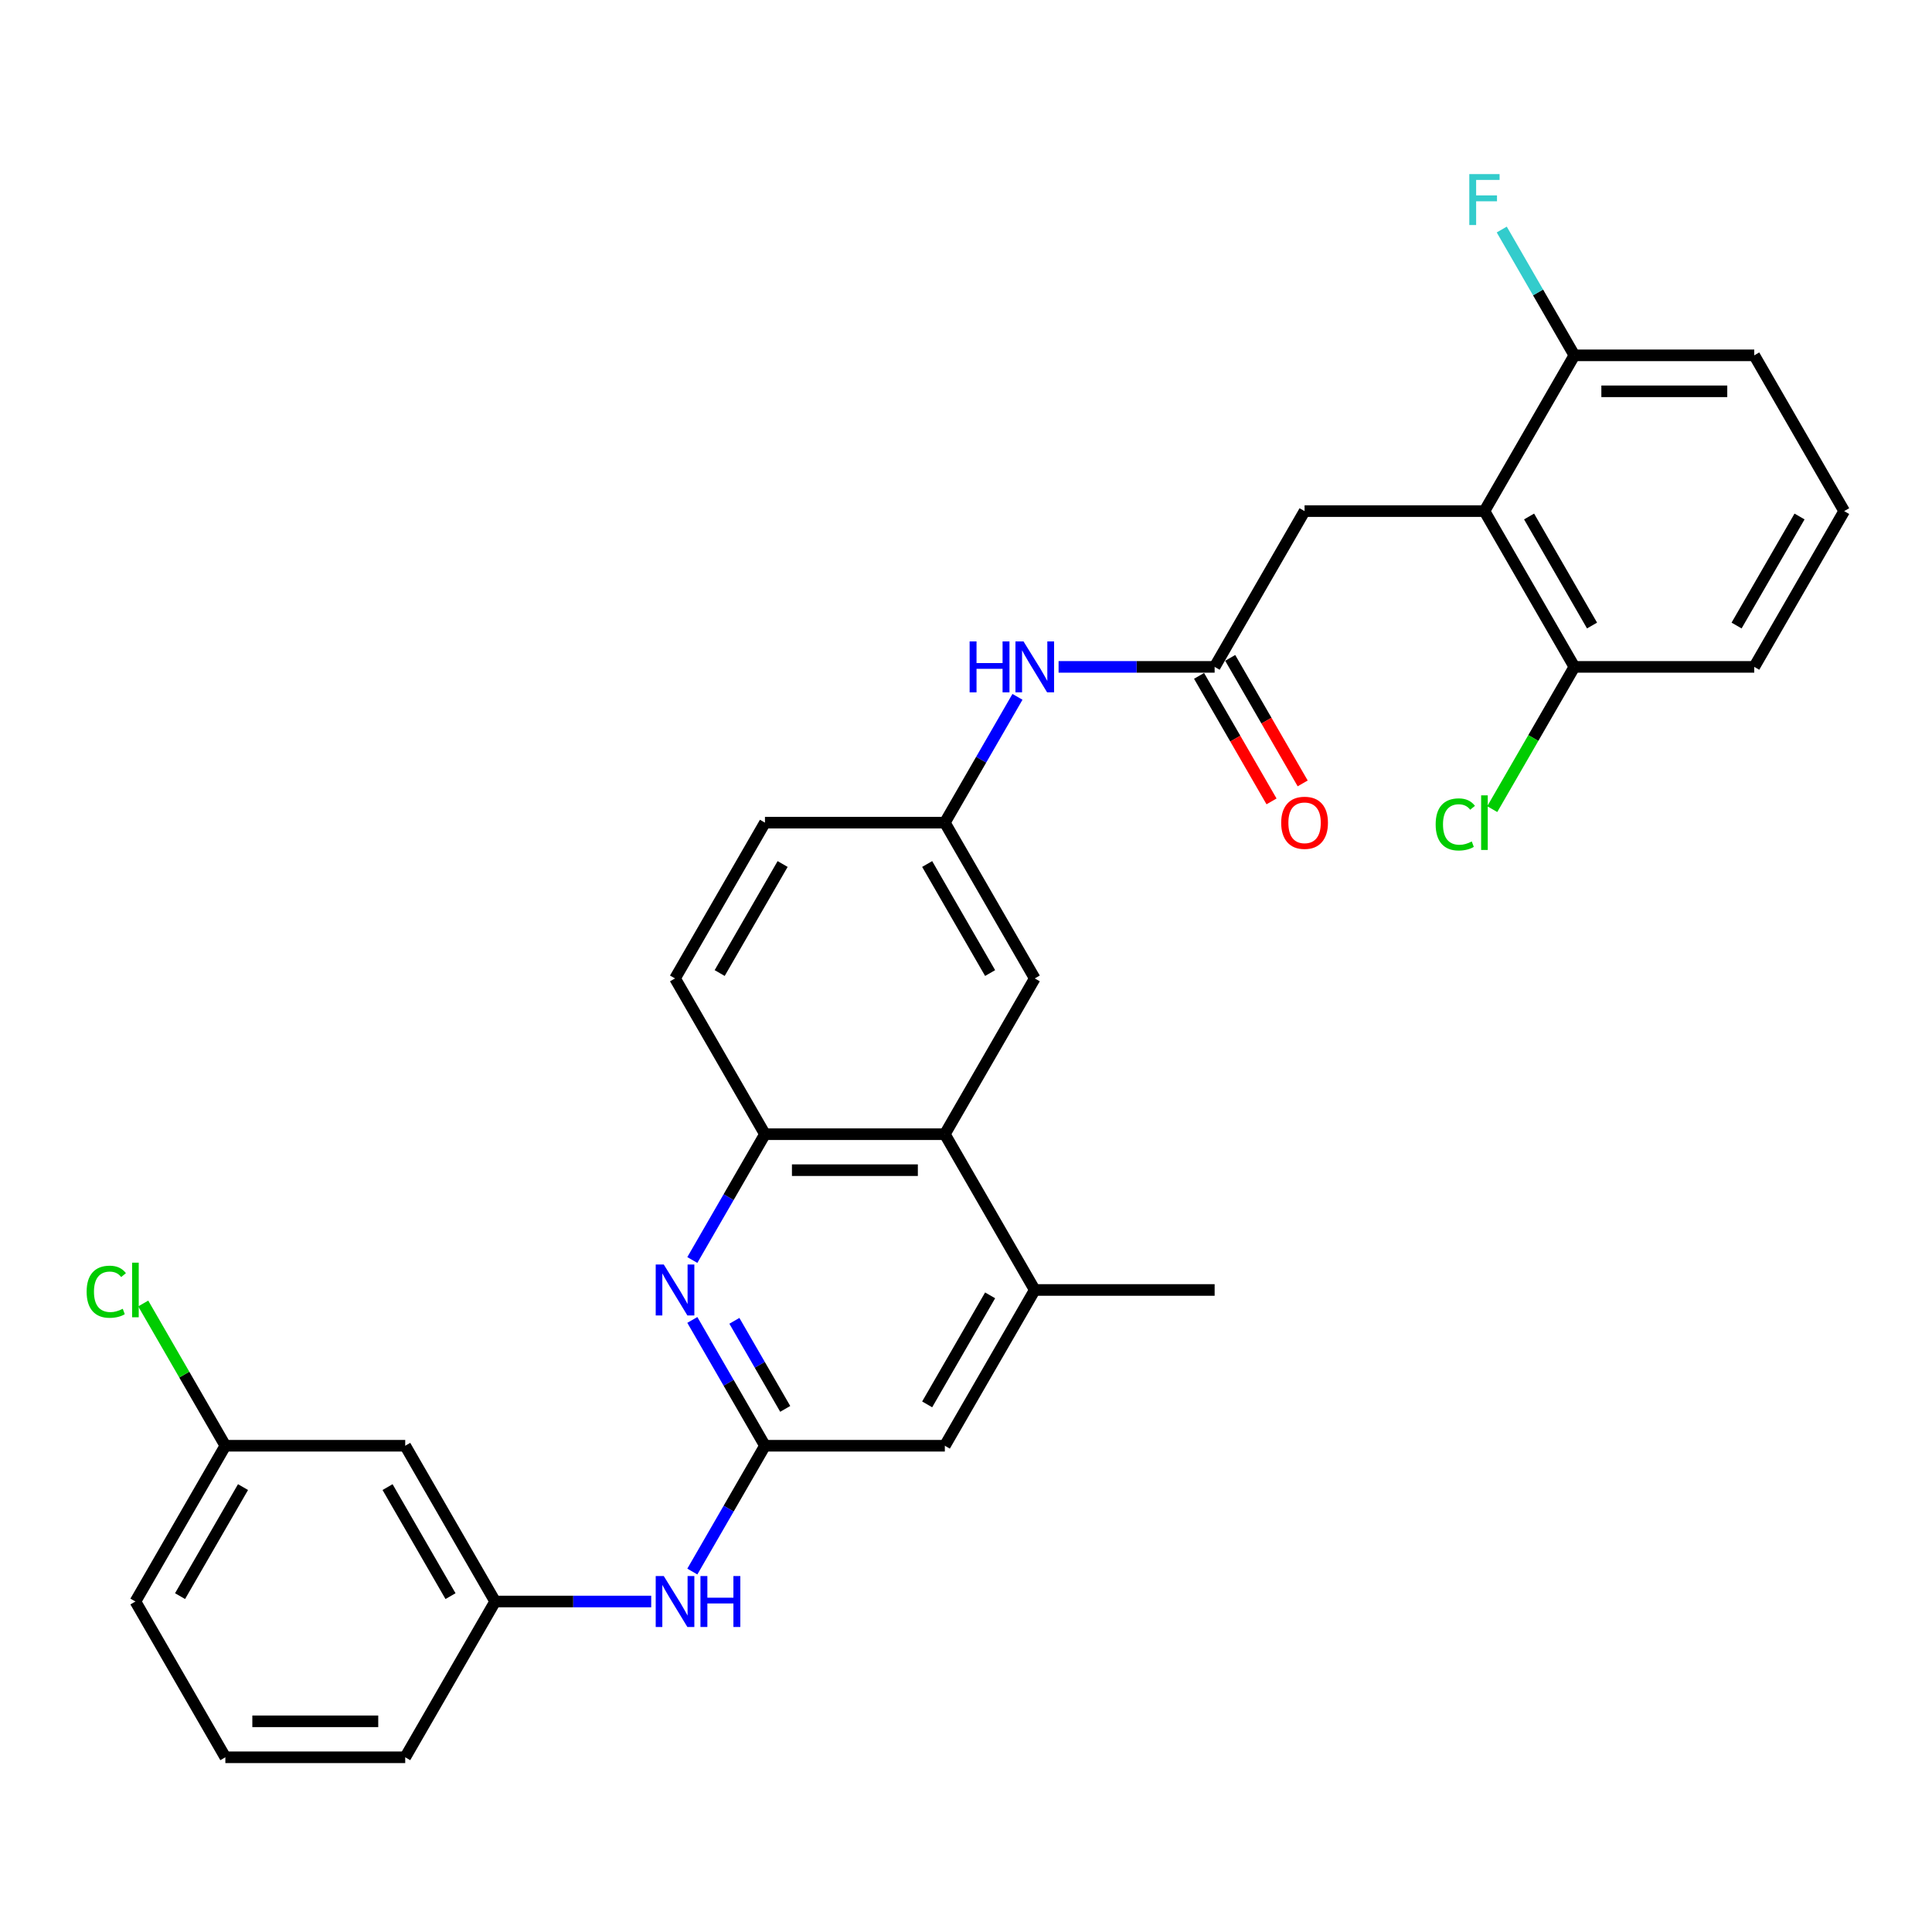 <?xml version='1.0' encoding='iso-8859-1'?>
<svg version='1.1' baseProfile='full'
              xmlns='http://www.w3.org/2000/svg'
                      xmlns:rdkit='http://www.rdkit.org/xml'
                      xmlns:xlink='http://www.w3.org/1999/xlink'
                  xml:space='preserve'
width='1000px' height='1000px' viewBox='0 0 1000 1000'>
<!-- END OF HEADER -->
<rect style='opacity:1.0;fill:#FFFFFF;stroke:none' width='1000' height='1000' x='0' y='0'> </rect>
<path class='bond-0' d='M 358.348,683.197 L 377.145,715.755' style='fill:none;fill-rule:evenodd;stroke:#0000FF;stroke-width:6px;stroke-linecap:butt;stroke-linejoin:miter;stroke-opacity:1' />
<path class='bond-0' d='M 377.145,715.755 L 395.943,748.314' style='fill:none;fill-rule:evenodd;stroke:#000000;stroke-width:6px;stroke-linecap:butt;stroke-linejoin:miter;stroke-opacity:1' />
<path class='bond-0' d='M 380.112,683.654 L 393.271,706.445' style='fill:none;fill-rule:evenodd;stroke:#0000FF;stroke-width:6px;stroke-linecap:butt;stroke-linejoin:miter;stroke-opacity:1' />
<path class='bond-0' d='M 393.271,706.445 L 406.429,729.236' style='fill:none;fill-rule:evenodd;stroke:#000000;stroke-width:6px;stroke-linecap:butt;stroke-linejoin:miter;stroke-opacity:1' />
<path class='bond-3' d='M 358.348,652.176 L 377.145,619.617' style='fill:none;fill-rule:evenodd;stroke:#0000FF;stroke-width:6px;stroke-linecap:butt;stroke-linejoin:miter;stroke-opacity:1' />
<path class='bond-3' d='M 377.145,619.617 L 395.943,587.059' style='fill:none;fill-rule:evenodd;stroke:#000000;stroke-width:6px;stroke-linecap:butt;stroke-linejoin:miter;stroke-opacity:1' />
<path class='bond-7' d='M 395.943,748.314 L 377.145,780.872' style='fill:none;fill-rule:evenodd;stroke:#000000;stroke-width:6px;stroke-linecap:butt;stroke-linejoin:miter;stroke-opacity:1' />
<path class='bond-7' d='M 377.145,780.872 L 358.348,813.431' style='fill:none;fill-rule:evenodd;stroke:#0000FF;stroke-width:6px;stroke-linecap:butt;stroke-linejoin:miter;stroke-opacity:1' />
<path class='bond-8' d='M 395.943,748.314 L 489.043,748.314' style='fill:none;fill-rule:evenodd;stroke:#000000;stroke-width:6px;stroke-linecap:butt;stroke-linejoin:miter;stroke-opacity:1' />
<path class='bond-1' d='M 768.345,264.55 L 675.244,264.55' style='fill:none;fill-rule:evenodd;stroke:#000000;stroke-width:6px;stroke-linecap:butt;stroke-linejoin:miter;stroke-opacity:1' />
<path class='bond-10' d='M 768.345,264.55 L 814.895,345.177' style='fill:none;fill-rule:evenodd;stroke:#000000;stroke-width:6px;stroke-linecap:butt;stroke-linejoin:miter;stroke-opacity:1' />
<path class='bond-10' d='M 791.453,267.334 L 824.038,323.773' style='fill:none;fill-rule:evenodd;stroke:#000000;stroke-width:6px;stroke-linecap:butt;stroke-linejoin:miter;stroke-opacity:1' />
<path class='bond-11' d='M 768.345,264.55 L 814.895,183.922' style='fill:none;fill-rule:evenodd;stroke:#000000;stroke-width:6px;stroke-linecap:butt;stroke-linejoin:miter;stroke-opacity:1' />
<path class='bond-2' d='M 489.043,587.059 L 395.943,587.059' style='fill:none;fill-rule:evenodd;stroke:#000000;stroke-width:6px;stroke-linecap:butt;stroke-linejoin:miter;stroke-opacity:1' />
<path class='bond-2' d='M 475.078,605.679 L 409.908,605.679' style='fill:none;fill-rule:evenodd;stroke:#000000;stroke-width:6px;stroke-linecap:butt;stroke-linejoin:miter;stroke-opacity:1' />
<path class='bond-5' d='M 489.043,587.059 L 535.594,667.686' style='fill:none;fill-rule:evenodd;stroke:#000000;stroke-width:6px;stroke-linecap:butt;stroke-linejoin:miter;stroke-opacity:1' />
<path class='bond-12' d='M 489.043,587.059 L 535.594,506.432' style='fill:none;fill-rule:evenodd;stroke:#000000;stroke-width:6px;stroke-linecap:butt;stroke-linejoin:miter;stroke-opacity:1' />
<path class='bond-17' d='M 395.943,587.059 L 349.393,506.432' style='fill:none;fill-rule:evenodd;stroke:#000000;stroke-width:6px;stroke-linecap:butt;stroke-linejoin:miter;stroke-opacity:1' />
<path class='bond-4' d='M 628.694,345.177 L 588.307,345.177' style='fill:none;fill-rule:evenodd;stroke:#000000;stroke-width:6px;stroke-linecap:butt;stroke-linejoin:miter;stroke-opacity:1' />
<path class='bond-4' d='M 588.307,345.177 L 547.92,345.177' style='fill:none;fill-rule:evenodd;stroke:#0000FF;stroke-width:6px;stroke-linecap:butt;stroke-linejoin:miter;stroke-opacity:1' />
<path class='bond-6' d='M 628.694,345.177 L 675.244,264.55' style='fill:none;fill-rule:evenodd;stroke:#000000;stroke-width:6px;stroke-linecap:butt;stroke-linejoin:miter;stroke-opacity:1' />
<path class='bond-15' d='M 620.631,349.832 L 639.386,382.316' style='fill:none;fill-rule:evenodd;stroke:#000000;stroke-width:6px;stroke-linecap:butt;stroke-linejoin:miter;stroke-opacity:1' />
<path class='bond-15' d='M 639.386,382.316 L 658.14,414.8' style='fill:none;fill-rule:evenodd;stroke:#FF0000;stroke-width:6px;stroke-linecap:butt;stroke-linejoin:miter;stroke-opacity:1' />
<path class='bond-15' d='M 636.757,340.522 L 655.511,373.006' style='fill:none;fill-rule:evenodd;stroke:#000000;stroke-width:6px;stroke-linecap:butt;stroke-linejoin:miter;stroke-opacity:1' />
<path class='bond-15' d='M 655.511,373.006 L 674.266,405.49' style='fill:none;fill-rule:evenodd;stroke:#FF0000;stroke-width:6px;stroke-linecap:butt;stroke-linejoin:miter;stroke-opacity:1' />
<path class='bond-23' d='M 535.594,667.686 L 628.694,667.686' style='fill:none;fill-rule:evenodd;stroke:#000000;stroke-width:6px;stroke-linecap:butt;stroke-linejoin:miter;stroke-opacity:1' />
<path class='bond-30' d='M 535.594,667.686 L 489.043,748.314' style='fill:none;fill-rule:evenodd;stroke:#000000;stroke-width:6px;stroke-linecap:butt;stroke-linejoin:miter;stroke-opacity:1' />
<path class='bond-30' d='M 512.486,670.47 L 479.9,726.91' style='fill:none;fill-rule:evenodd;stroke:#000000;stroke-width:6px;stroke-linecap:butt;stroke-linejoin:miter;stroke-opacity:1' />
<path class='bond-14' d='M 337.066,828.941 L 296.679,828.941' style='fill:none;fill-rule:evenodd;stroke:#0000FF;stroke-width:6px;stroke-linecap:butt;stroke-linejoin:miter;stroke-opacity:1' />
<path class='bond-14' d='M 296.679,828.941 L 256.292,828.941' style='fill:none;fill-rule:evenodd;stroke:#000000;stroke-width:6px;stroke-linecap:butt;stroke-linejoin:miter;stroke-opacity:1' />
<path class='bond-9' d='M 526.639,360.688 L 507.841,393.246' style='fill:none;fill-rule:evenodd;stroke:#0000FF;stroke-width:6px;stroke-linecap:butt;stroke-linejoin:miter;stroke-opacity:1' />
<path class='bond-9' d='M 507.841,393.246 L 489.043,425.804' style='fill:none;fill-rule:evenodd;stroke:#000000;stroke-width:6px;stroke-linecap:butt;stroke-linejoin:miter;stroke-opacity:1' />
<path class='bond-20' d='M 814.895,345.177 L 793.64,381.992' style='fill:none;fill-rule:evenodd;stroke:#000000;stroke-width:6px;stroke-linecap:butt;stroke-linejoin:miter;stroke-opacity:1' />
<path class='bond-20' d='M 793.64,381.992 L 772.385,418.806' style='fill:none;fill-rule:evenodd;stroke:#00CC00;stroke-width:6px;stroke-linecap:butt;stroke-linejoin:miter;stroke-opacity:1' />
<path class='bond-27' d='M 814.895,345.177 L 907.995,345.177' style='fill:none;fill-rule:evenodd;stroke:#000000;stroke-width:6px;stroke-linecap:butt;stroke-linejoin:miter;stroke-opacity:1' />
<path class='bond-21' d='M 814.895,183.922 L 796.097,151.364' style='fill:none;fill-rule:evenodd;stroke:#000000;stroke-width:6px;stroke-linecap:butt;stroke-linejoin:miter;stroke-opacity:1' />
<path class='bond-21' d='M 796.097,151.364 L 777.3,118.806' style='fill:none;fill-rule:evenodd;stroke:#33CCCC;stroke-width:6px;stroke-linecap:butt;stroke-linejoin:miter;stroke-opacity:1' />
<path class='bond-26' d='M 814.895,183.922 L 907.995,183.922' style='fill:none;fill-rule:evenodd;stroke:#000000;stroke-width:6px;stroke-linecap:butt;stroke-linejoin:miter;stroke-opacity:1' />
<path class='bond-26' d='M 828.86,202.543 L 894.03,202.543' style='fill:none;fill-rule:evenodd;stroke:#000000;stroke-width:6px;stroke-linecap:butt;stroke-linejoin:miter;stroke-opacity:1' />
<path class='bond-31' d='M 535.594,506.432 L 489.043,425.804' style='fill:none;fill-rule:evenodd;stroke:#000000;stroke-width:6px;stroke-linecap:butt;stroke-linejoin:miter;stroke-opacity:1' />
<path class='bond-31' d='M 512.486,503.648 L 479.9,447.209' style='fill:none;fill-rule:evenodd;stroke:#000000;stroke-width:6px;stroke-linecap:butt;stroke-linejoin:miter;stroke-opacity:1' />
<path class='bond-13' d='M 489.043,425.804 L 395.943,425.804' style='fill:none;fill-rule:evenodd;stroke:#000000;stroke-width:6px;stroke-linecap:butt;stroke-linejoin:miter;stroke-opacity:1' />
<path class='bond-16' d='M 256.292,828.941 L 209.742,748.314' style='fill:none;fill-rule:evenodd;stroke:#000000;stroke-width:6px;stroke-linecap:butt;stroke-linejoin:miter;stroke-opacity:1' />
<path class='bond-16' d='M 233.184,826.157 L 200.599,769.718' style='fill:none;fill-rule:evenodd;stroke:#000000;stroke-width:6px;stroke-linecap:butt;stroke-linejoin:miter;stroke-opacity:1' />
<path class='bond-28' d='M 256.292,828.941 L 209.742,909.568' style='fill:none;fill-rule:evenodd;stroke:#000000;stroke-width:6px;stroke-linecap:butt;stroke-linejoin:miter;stroke-opacity:1' />
<path class='bond-18' d='M 209.742,748.314 L 116.642,748.314' style='fill:none;fill-rule:evenodd;stroke:#000000;stroke-width:6px;stroke-linecap:butt;stroke-linejoin:miter;stroke-opacity:1' />
<path class='bond-19' d='M 349.393,506.432 L 395.943,425.804' style='fill:none;fill-rule:evenodd;stroke:#000000;stroke-width:6px;stroke-linecap:butt;stroke-linejoin:miter;stroke-opacity:1' />
<path class='bond-19' d='M 372.501,503.648 L 405.086,447.209' style='fill:none;fill-rule:evenodd;stroke:#000000;stroke-width:6px;stroke-linecap:butt;stroke-linejoin:miter;stroke-opacity:1' />
<path class='bond-22' d='M 116.642,748.314 L 95.387,711.499' style='fill:none;fill-rule:evenodd;stroke:#000000;stroke-width:6px;stroke-linecap:butt;stroke-linejoin:miter;stroke-opacity:1' />
<path class='bond-22' d='M 95.387,711.499 L 74.132,674.685' style='fill:none;fill-rule:evenodd;stroke:#00CC00;stroke-width:6px;stroke-linecap:butt;stroke-linejoin:miter;stroke-opacity:1' />
<path class='bond-32' d='M 116.642,748.314 L 70.091,828.941' style='fill:none;fill-rule:evenodd;stroke:#000000;stroke-width:6px;stroke-linecap:butt;stroke-linejoin:miter;stroke-opacity:1' />
<path class='bond-32' d='M 125.785,769.718 L 93.199,826.157' style='fill:none;fill-rule:evenodd;stroke:#000000;stroke-width:6px;stroke-linecap:butt;stroke-linejoin:miter;stroke-opacity:1' />
<path class='bond-24' d='M 954.545,264.55 L 907.995,183.922' style='fill:none;fill-rule:evenodd;stroke:#000000;stroke-width:6px;stroke-linecap:butt;stroke-linejoin:miter;stroke-opacity:1' />
<path class='bond-33' d='M 954.545,264.55 L 907.995,345.177' style='fill:none;fill-rule:evenodd;stroke:#000000;stroke-width:6px;stroke-linecap:butt;stroke-linejoin:miter;stroke-opacity:1' />
<path class='bond-33' d='M 931.437,267.334 L 898.852,323.773' style='fill:none;fill-rule:evenodd;stroke:#000000;stroke-width:6px;stroke-linecap:butt;stroke-linejoin:miter;stroke-opacity:1' />
<path class='bond-25' d='M 116.642,909.568 L 209.742,909.568' style='fill:none;fill-rule:evenodd;stroke:#000000;stroke-width:6px;stroke-linecap:butt;stroke-linejoin:miter;stroke-opacity:1' />
<path class='bond-25' d='M 130.607,890.948 L 195.777,890.948' style='fill:none;fill-rule:evenodd;stroke:#000000;stroke-width:6px;stroke-linecap:butt;stroke-linejoin:miter;stroke-opacity:1' />
<path class='bond-29' d='M 116.642,909.568 L 70.091,828.941' style='fill:none;fill-rule:evenodd;stroke:#000000;stroke-width:6px;stroke-linecap:butt;stroke-linejoin:miter;stroke-opacity:1' />
<path  class='atom-0' d='M 343.565 654.503
L 352.204 668.468
Q 353.061 669.846, 354.439 672.341
Q 355.817 674.837, 355.891 674.985
L 355.891 654.503
L 359.392 654.503
L 359.392 680.869
L 355.779 680.869
L 346.507 665.601
Q 345.427 663.813, 344.272 661.765
Q 343.155 659.717, 342.82 659.084
L 342.82 680.869
L 339.394 680.869
L 339.394 654.503
L 343.565 654.503
' fill='#0000FF'/>
<path  class='atom-8' d='M 343.565 815.758
L 352.204 829.723
Q 353.061 831.101, 354.439 833.596
Q 355.817 836.091, 355.891 836.24
L 355.891 815.758
L 359.392 815.758
L 359.392 842.124
L 355.779 842.124
L 346.507 826.856
Q 345.427 825.068, 344.272 823.02
Q 343.155 820.972, 342.82 820.339
L 342.82 842.124
L 339.394 842.124
L 339.394 815.758
L 343.565 815.758
' fill='#0000FF'/>
<path  class='atom-8' d='M 362.557 815.758
L 366.132 815.758
L 366.132 826.967
L 379.613 826.967
L 379.613 815.758
L 383.188 815.758
L 383.188 842.124
L 379.613 842.124
L 379.613 829.947
L 366.132 829.947
L 366.132 842.124
L 362.557 842.124
L 362.557 815.758
' fill='#0000FF'/>
<path  class='atom-10' d='M 501.873 331.994
L 505.448 331.994
L 505.448 343.203
L 518.929 343.203
L 518.929 331.994
L 522.504 331.994
L 522.504 358.36
L 518.929 358.36
L 518.929 346.183
L 505.448 346.183
L 505.448 358.36
L 501.873 358.36
L 501.873 331.994
' fill='#0000FF'/>
<path  class='atom-10' d='M 529.765 331.994
L 538.405 345.959
Q 539.262 347.337, 540.64 349.832
Q 542.017 352.327, 542.092 352.476
L 542.092 331.994
L 545.593 331.994
L 545.593 358.36
L 541.98 358.36
L 532.707 343.092
Q 531.627 341.304, 530.473 339.256
Q 529.356 337.208, 529.021 336.575
L 529.021 358.36
L 525.595 358.36
L 525.595 331.994
L 529.765 331.994
' fill='#0000FF'/>
<path  class='atom-16' d='M 663.141 425.879
Q 663.141 419.548, 666.269 416.01
Q 669.397 412.472, 675.244 412.472
Q 681.091 412.472, 684.219 416.01
Q 687.347 419.548, 687.347 425.879
Q 687.347 432.284, 684.182 435.934
Q 681.016 439.546, 675.244 439.546
Q 669.435 439.546, 666.269 435.934
Q 663.141 432.321, 663.141 425.879
M 675.244 436.567
Q 679.266 436.567, 681.426 433.886
Q 683.623 431.167, 683.623 425.879
Q 683.623 420.703, 681.426 418.096
Q 679.266 415.452, 675.244 415.452
Q 671.222 415.452, 669.025 418.058
Q 666.865 420.665, 666.865 425.879
Q 666.865 431.204, 669.025 433.886
Q 671.222 436.567, 675.244 436.567
' fill='#FF0000'/>
<path  class='atom-21' d='M 743.096 426.717
Q 743.096 420.163, 746.149 416.736
Q 749.24 413.273, 755.087 413.273
Q 760.524 413.273, 763.429 417.109
L 760.971 419.12
Q 758.848 416.327, 755.087 416.327
Q 751.102 416.327, 748.98 419.008
Q 746.894 421.652, 746.894 426.717
Q 746.894 431.93, 749.054 434.612
Q 751.251 437.293, 755.497 437.293
Q 758.401 437.293, 761.79 435.543
L 762.833 438.336
Q 761.455 439.23, 759.37 439.751
Q 757.284 440.272, 754.975 440.272
Q 749.24 440.272, 746.149 436.772
Q 743.096 433.271, 743.096 426.717
' fill='#00CC00'/>
<path  class='atom-21' d='M 766.632 411.672
L 770.058 411.672
L 770.058 439.937
L 766.632 439.937
L 766.632 411.672
' fill='#00CC00'/>
<path  class='atom-22' d='M 760.506 90.112
L 776.184 90.112
L 776.184 93.129
L 764.043 93.129
L 764.043 101.135
L 774.843 101.135
L 774.843 104.189
L 764.043 104.189
L 764.043 116.478
L 760.506 116.478
L 760.506 90.112
' fill='#33CCCC'/>
<path  class='atom-23' d='M 44.843 668.599
Q 44.843 662.045, 47.896 658.618
Q 50.987 655.155, 56.834 655.155
Q 62.271 655.155, 65.176 658.991
L 62.718 661.002
Q 60.595 658.209, 56.834 658.209
Q 52.849 658.209, 50.727 660.89
Q 48.641 663.534, 48.641 668.599
Q 48.641 673.812, 50.801 676.494
Q 52.998 679.175, 57.244 679.175
Q 60.148 679.175, 63.537 677.425
L 64.58 680.218
Q 63.202 681.111, 61.117 681.633
Q 59.031 682.154, 56.722 682.154
Q 50.987 682.154, 47.896 678.654
Q 44.843 675.153, 44.843 668.599
' fill='#00CC00'/>
<path  class='atom-23' d='M 68.378 653.554
L 71.805 653.554
L 71.805 681.819
L 68.378 681.819
L 68.378 653.554
' fill='#00CC00'/>
</svg>
